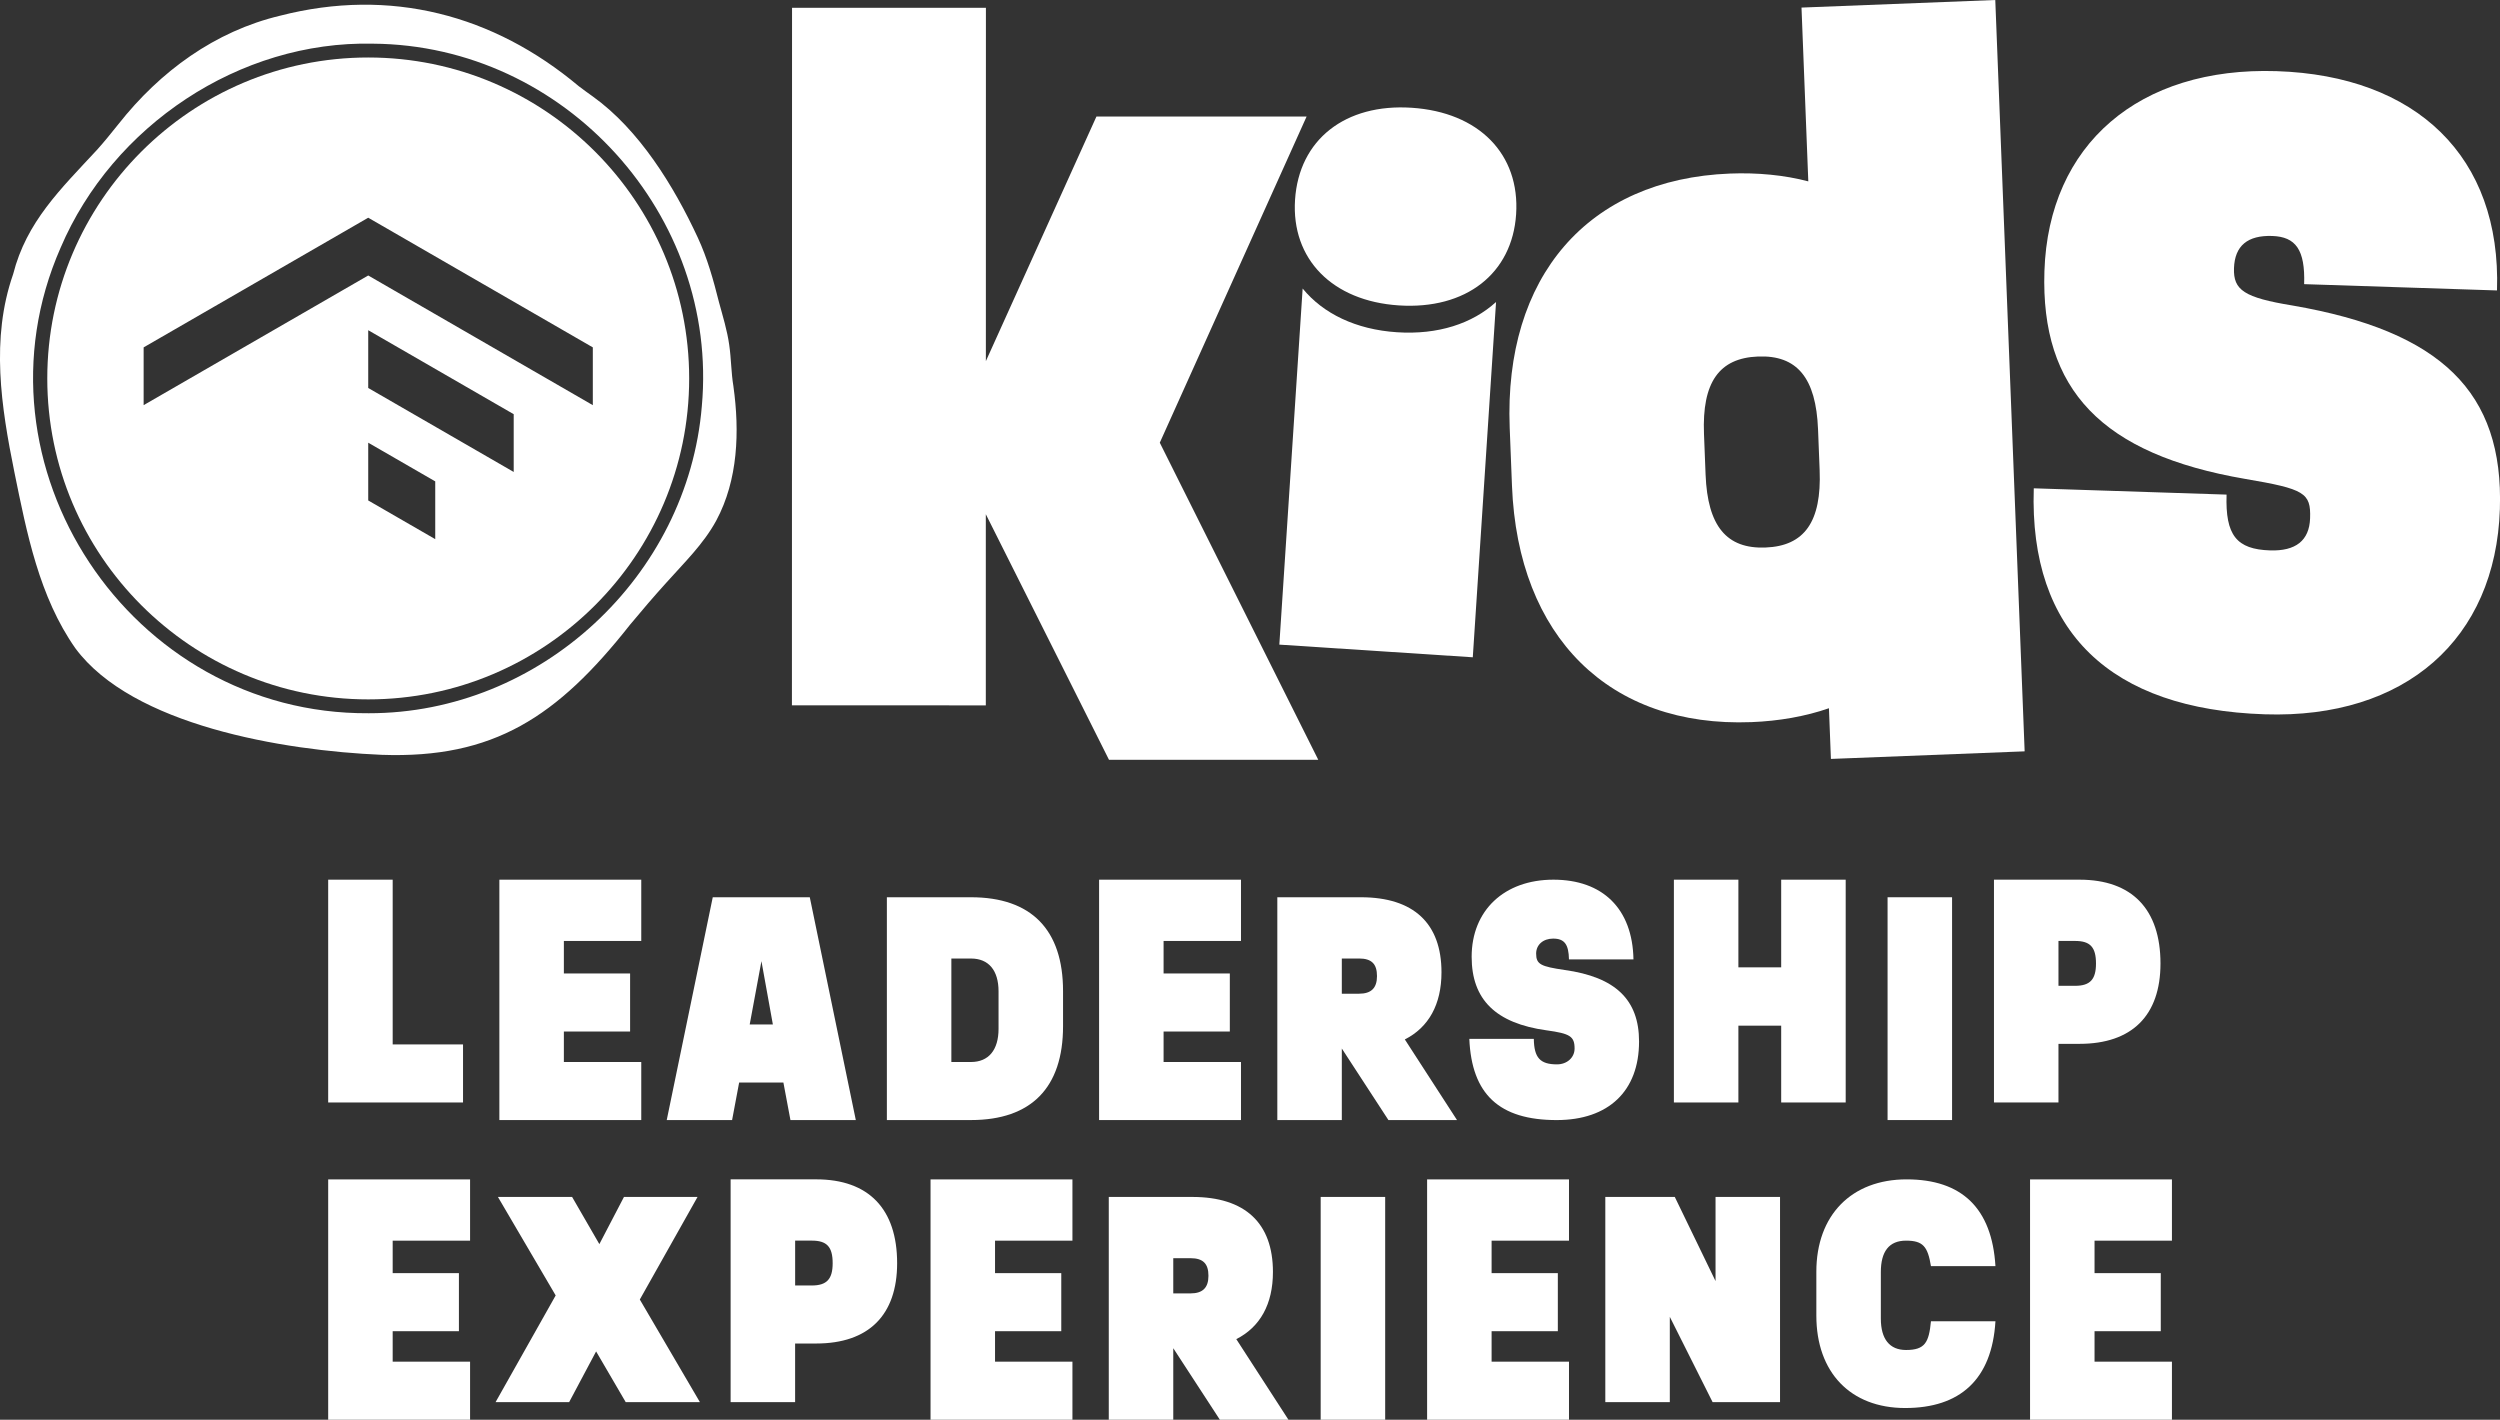 <svg xmlns="http://www.w3.org/2000/svg" xmlns:xlink="http://www.w3.org/1999/xlink" id="Layer_1" viewBox="0 0 1032.65 586.44"><rect x="0" y="0" width="1032.65" height="586.44" fill="#333333" stroke="none"/><defs><style>.cls-1{stroke:#faab62;stroke-miterlimit:10;stroke-width:7.59px;}.cls-1,.cls-2{fill:none;}.cls-3{clip-path:url(#clippath);}.cls-2,.cls-4{stroke-width:0px;}.cls-4{fill:#fff;}</style><clipPath id="clippath"><rect class="cls-2" x="-2079.08" y="-751.65" width="2000" height="2000"></rect></clipPath></defs><g class="cls-3"><polygon class="cls-1" points="-69.71 60.99 33.49 127.57 -76.47 180.95 -69.71 60.99"></polygon></g><path class="cls-4" d="M191.26,431.41v23.98h-55.7v-92.03h26.64v68.05h29.06Z"></path><path class="cls-4" d="M232.91,388.66v13.44h27.36v23.98h-27.36v12.59h31.97v23.98h-58.61v-99.29h58.61v25.31h-31.97Z"></path><path class="cls-4" d="M323.59,447.15h-18.28l-2.91,15.5h-27l19.01-92.03h40.08l19.01,92.03h-27l-2.91-15.5ZM319.24,423.17l-4.72-26.15-4.85,26.15h9.57Z"></path><path class="cls-4" d="M439.1,409.37v14.53c0,25.31-13.08,38.75-38.02,38.75h-34.75v-92.03h34.75c24.95,0,38.02,13.44,38.02,38.75ZM412.46,409.49c0-8.72-4.12-13.56-11.38-13.56h-8.11v42.74h8.11c7.27,0,11.38-4.97,11.38-13.68v-15.5Z"></path><path class="cls-4" d="M480.63,388.66v13.44h27.36v23.98h-27.36v12.59h31.97v23.98h-58.61v-99.29h58.61v25.31h-31.97Z"></path><path class="cls-4" d="M573.5,462.65l-19.25-29.55v29.55h-26.64v-92.03h34.51c21.8,0,33.3,10.78,33.3,31,0,13.32-5.33,22.76-15.14,27.73l21.55,33.3h-28.33ZM561.39,395.93h-7.14v14.53h7.14c4.97,0,7.39-2.3,7.39-7.27s-2.18-7.27-7.39-7.27Z"></path><path class="cls-4" d="M638.88,425.6c-21.07-2.91-31-12.71-31-30.39,0-19.13,13.44-31.85,33.78-31.85s32.69,11.99,33.06,32.94h-26.64c-.12-6.18-1.82-8.6-6.54-8.6-4.12,0-7.02,2.54-7.02,6.18,0,4.48,1.94,5.33,11.75,6.78,20.95,2.91,30.76,12.23,30.76,29.55,0,20.46-12.59,32.45-34.03,32.45-23.73,0-35.11-10.66-36.08-33.54h26.64c.12,7.75,2.54,10.53,9.57,10.53,4.12,0,7.27-2.78,7.27-6.54,0-5.08-1.94-6.18-11.5-7.51Z"></path><path class="cls-4" d="M762.38,363.36v92.03h-26.64v-31.73h-17.68v31.73h-26.64v-92.03h26.64v36.21h17.68v-36.21h26.64Z"></path><path class="cls-4" d="M779.68,370.62h26.64v92.03h-26.64v-92.03Z"></path><path class="cls-4" d="M892.41,397.99c0,21.43-11.75,33.18-33.42,33.18h-8.72v24.22h-26.64v-92.03h35.36c21.67,0,33.42,12.23,33.42,34.63ZM865.77,397.99c0-6.78-2.42-9.32-8.6-9.32h-6.9v18.53h6.9c6.18,0,8.6-2.66,8.6-9.2Z"></path><path class="cls-4" d="M162.2,512.45v13.44h27.36v23.98h-27.36v12.59h31.97v23.98h-58.61v-99.29h58.61v25.31h-31.97Z"></path><path class="cls-4" d="M258.46,579.17l-12.23-20.95-11.14,20.95h-30.39l24.83-44.08-23.86-40.69h30.64l11.26,19.5,10.17-19.5h30.39l-23.85,42.38,24.82,42.38h-30.64Z"></path><path class="cls-4" d="M370.57,521.77c0,21.43-11.75,33.18-33.42,33.18h-8.72v24.22h-26.64v-92.03h35.36c21.67,0,33.42,12.23,33.42,34.63ZM343.94,521.77c0-6.78-2.42-9.32-8.6-9.32h-6.9v18.53h6.9c6.18,0,8.6-2.66,8.6-9.2Z"></path><path class="cls-4" d="M411.01,512.45v13.44h27.36v23.98h-27.36v12.59h31.97v23.98h-58.61v-99.29h58.61v25.31h-31.97Z"></path><path class="cls-4" d="M503.88,586.44l-19.25-29.55v29.55h-26.64v-92.03h34.51c21.8,0,33.3,10.78,33.3,31,0,13.32-5.33,22.76-15.14,27.73l21.55,33.3h-28.33ZM491.77,519.72h-7.14v14.53h7.14c4.97,0,7.39-2.3,7.39-7.27s-2.18-7.27-7.39-7.27Z"></path><path class="cls-4" d="M545.52,494.41h26.64v92.03h-26.64v-92.03Z"></path><path class="cls-4" d="M616.12,512.45v13.44h27.36v23.98h-27.36v12.59h31.97v23.98h-58.61v-99.29h58.61v25.31h-31.97Z"></path><path class="cls-4" d="M735.26,494.41v84.76h-27.85l-17.68-35.24v35.24h-26.64v-84.76h28.7l16.83,34.75v-34.75h26.64Z"></path><path class="cls-4" d="M750.26,543.45v-18.16c0-23.37,14.53-38.14,37.29-38.14s35.24,11.87,36.69,35.84h-26.64c-1.33-8.11-3.27-10.53-10.29-10.53s-10.41,4.48-10.41,12.96v19.25c0,8.48,3.63,12.96,10.41,12.96,7.87,0,9.45-3.15,10.29-11.87h26.64c-1.45,24.1-14.65,35.84-37.29,35.84s-36.69-14.77-36.69-38.14Z"></path><path class="cls-4" d="M865.17,512.45v13.44h27.36v23.98h-27.36v12.59h31.97v23.98h-58.61v-99.29h58.61v25.31h-31.97Z"></path><path class="cls-4" d="M458.07,313.82l-50.87-101.42v78.96s-80.09-.01-80.09-.01l.05-288.13h80.08s-.02,145.95-.02,145.95l45.67-101.03h86.81s-60.64,134.72-60.64,134.72l65.46,130.98h-86.44Z"></path><path class="cls-4" d="M824.17,0l12.13,310.35-80.02,3.13-.82-20.94c-9.6,3.37-20.76,5.31-31.98,5.74-58.7,2.3-96.5-35.17-98.94-97.62l-.94-23.93c-2.44-62.44,32.31-102.75,91.01-105.04,11.22-.44,22.49.62,32.33,3.23l-2.81-71.79,80.02-3.13ZM751.62,194.2l-.66-16.83c-.83-21.31-8.69-30.74-24.77-30.11-16.08.63-23.18,10.64-22.34,31.96l.66,16.83c.83,21.31,8.69,30.74,24.77,30.11,16.08-.63,23.18-10.64,22.34-31.96Z"></path><path class="cls-4" d="M840.05,201.7l79.66,2.6c-.55,16.83,4.13,22.6,17.97,23.05,10.47.34,16.23-3.96,16.53-13.31.34-10.47-2.23-12.05-26.8-16.22-59.2-10.17-84.54-36.82-82.94-85.82,1.71-52.36,39.07-84.46,95.92-82.61,57.6,1.88,92.83,35.22,91.02,90.58l-79.66-2.6c.46-14.21-3.48-19.58-13.2-19.9-10.1-.33-15.48,3.99-15.78,13.34-.29,8.98,4.1,12.11,24.21,15.39,61.43,10.61,87.19,35.79,85.62,84.03-1.75,53.86-39.14,86.71-97.11,84.82-63.58-2.07-97.36-33.87-95.42-93.34Z"></path><path class="cls-4" d="M577.04,137.24c-16.97-1.11-30.51-7.71-38.97-18.06l-9.63,147.09,79.91,5.23,9.61-146.77c-9.79,8.96-24.02,13.62-40.92,12.51Z"></path><path class="cls-4" d="M534.93,82.51c1.63-24.85,20.75-39.8,48.18-38,27.75,1.82,44.76,19.13,43.14,43.98-1.61,24.52-20.73,39.48-48.48,37.66-27.43-1.8-44.44-19.11-42.84-43.64Z"></path><path class="cls-4" d="M152.1,23.75c-73.1,0-132.57,59.47-132.57,132.57s59.47,132.57,132.57,132.57,132.57-59.47,132.57-132.57S225.2,23.75,152.1,23.75ZM179.78,222.7l-27.68-15.98v-23.86s27.68,15.98,27.68,15.98v23.86ZM212.19,194.95l-60.09-34.69v-23.86l60.09,34.69v23.86ZM244.87,167.36l-92.77-53.57-92.77,53.56v-23.86l92.77-53.56,92.77,53.56v23.87Z"></path><path class="cls-4" d="M302.95,159.57c-.97-5.76-.89-11.36-1.75-17.19-.83-5.91-2.65-11.79-4.22-17.56-2.28-9.08-4.79-18.15-8.75-26.67-9.95-21.44-24.22-44.56-43.35-58.29-1.94-1.4-3.87-2.76-5.78-4.23C203.8,6.01,161.17-5.18,115.73,6.48c-26.89,6.41-49.57,22.94-66.79,44.77-2.92,3.64-5.77,7.2-8.77,10.54-15.21,16.41-29.24,29.82-34.75,51.49-9.3,26.65-4.96,54.68.52,81.73,5.11,25.09,10.24,51.49,25.21,72.79,23.49,31.74,85.52,42.25,126.53,43.99,46.16,1.63,72.48-15.57,102.53-53.7,4.96-5.98,9.83-11.66,15-17.38,7.26-8.14,15.4-15.98,20.66-25.7,9.02-16.77,9.66-36.88,7.09-55.35v-.09ZM152.2,294.61c-98.46.6-166.62-102.54-127.16-192.29C46.53,51.93,98.93,16.8,154.01,18.04c79.5.55,143,70.95,135.89,149.7-5.78,70.26-66.69,126.96-137.61,126.87h-.1Z"></path></svg>